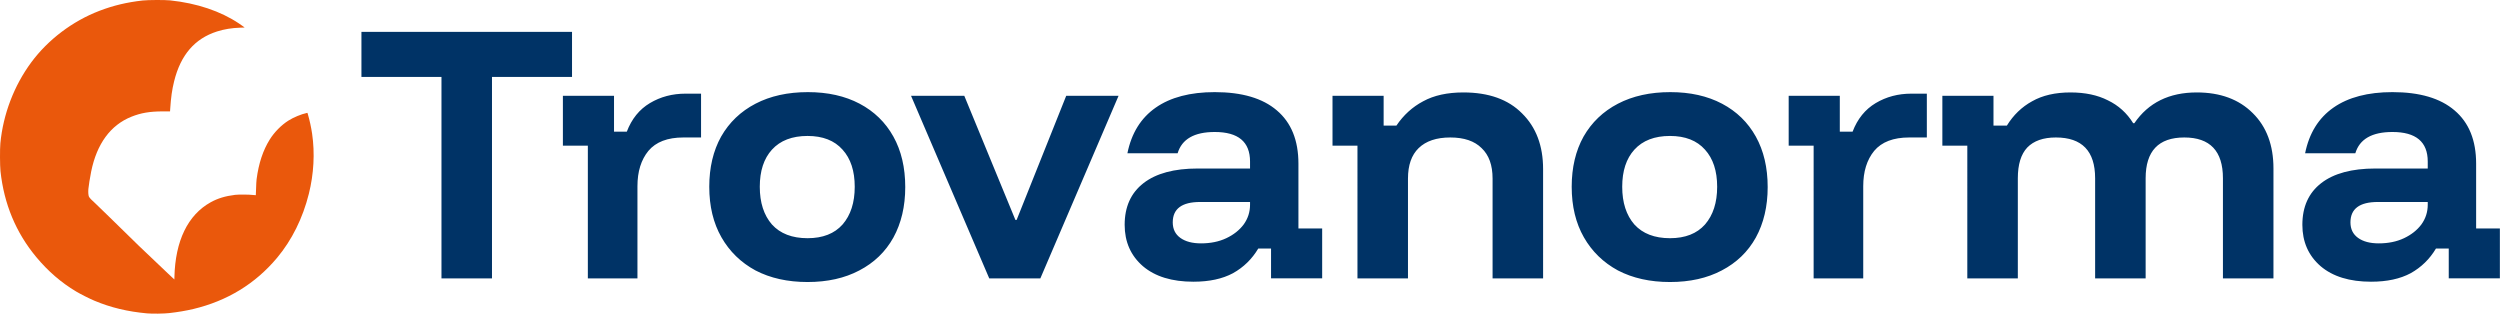 <?xml version="1.0" encoding="UTF-8" standalone="no"?>
<!-- Created with Inkscape (http://www.inkscape.org/) -->

<svg
   version="1.1"
   id="svg1"
   width="7193.461"
   height="902.515"
   viewBox="0 0 7193.461 902.515"
   xmlns="http://www.w3.org/2000/svg"
   xmlns:svg="http://www.w3.org/2000/svg">
  <defs
     id="defs1" />
  <g
     id="g4"
     transform="translate(-17.929,-72.58)"
     style="display:inline;fill:#ffffff;fill-opacity:1">
    <path
       style="fill:#ea580c;fill-opacity:1"
       d="M 441.333,974.303 C 385.273,969.261 336.579,957.563 289.667,937.865 275.65,931.98 249.449,918.79 237,911.352 193.896,885.599 156.26,853.098 122.335,812.333 63.821,742.021 29.438,659.481 19.308,565 17.627,549.325 17.436,500.9 18.991,484.735 27.054,400.925 58.386,318.891 107.883,252 156.249,186.637 226.353,133.593 303.667,103.859 343.525,88.53 383.109,79.069 428.667,73.981 c 15.329,-1.712 63.596,-1.902 78.762,-0.31 76.838,8.064 145.27,31.033 198.238,66.538 4.4,2.949 9.859,6.763 12.13,8.474 l 4.13,3.111 -12.797,0.42 c -24.334,0.799 -46.517,4.428 -66.797,10.928 -64.111,20.547 -104.489,67.399 -123.288,143.055 -6.097,24.538 -9.147,46.076 -11.401,80.518 l -0.418,6.381 -20.447,-0.006 c -37.604,-0.012 -63.261,4.331 -90.78,15.365 -59.978,24.049 -99.419,77.768 -115.672,157.545 -3.284,16.122 -7.628,43.176 -8.142,50.713 -0.674,9.88 0.037,18.47 1.815,21.956 1.815,3.558 8.559,10.63 18.332,19.224 4.4,3.869 22.4,21.302 40,38.74 55.66,55.148 114.468,111.85 168.667,162.627 l 18.667,17.488 0.143,-6.541 c 2.282,-104.359 38.625,-179.361 104.524,-215.71 20.314,-11.205 41.838,-17.739 70,-21.25 9.518,-1.187 39.79,-1.022 50.666,0.276 4.766,0.569 8.816,0.884 9,0.7 0.184,-0.184 0.534,-8.784 0.777,-19.112 0.247,-10.49 0.91,-22.357 1.501,-26.887 5.953,-45.604 18.301,-82.914 37.764,-114.103 13.332,-21.365 33.333,-41.646 53.832,-54.586 14.757,-9.315 36.727,-18.438 52.585,-21.835 l 2.125,-0.455 1.427,4.791 c 4.737,15.905 9.378,37.294 11.988,55.243 8.162,56.139 4.932,115.568 -9.408,173.054 -17.465,70.015 -48.853,133.21 -91.439,184.1 -62.297,74.444 -143.035,123.828 -240.62,147.175 -20.734,4.961 -44.382,8.985 -69.432,11.816 -15.799,1.785 -48.654,2.238 -63.766,0.879 z"
       id="path4" />
    <path
       style="font-weight:bold;font-size:1050.76px;font-family:'Funnel Display';-inkscape-font-specification:'Funnel Display Bold';fill:#003366;stroke-width:0"
       d="M 1433.57,873.554 H 1288.215 V 293.885 H 1057.923 V 164.291 h 605.938 v 129.594 h -230.292 z m 275.824,0 V 491.778 h -71.802 V 348.174 h 147.106 v 103.325 h 36.777 q 21.015,-55.165 66.548,-82.31 45.533,-27.145 102.449,-27.145 h 44.657 v 126.091 h -50.787 q -68.299,0 -100.698,38.528 -31.523,38.528 -31.523,101.573 v 265.317 z m 632.208,10.508 q -85.812,0 -149.733,-33.274 -63.046,-34.15 -98.071,-95.444 -35.025,-61.294 -35.025,-145.355 0,-83.185 34.15,-144.48 35.025,-61.294 98.947,-94.568 63.921,-33.274 150.609,-33.274 85.812,0 148.858,33.274 63.046,33.274 97.195,94.568 34.15,61.294 34.15,145.355 0,83.185 -34.15,145.355 -34.15,61.294 -98.071,94.568 -63.046,33.274 -148.858,33.274 z m 0,-126.091 q 65.672,0 100.698,-39.404 35.025,-40.279 35.025,-108.579 0,-68.299 -35.025,-106.827 -35.025,-39.404 -100.698,-39.404 -66.548,0 -102.449,39.404 -35.025,38.528 -35.025,106.827 0,68.299 35.025,108.579 35.901,39.404 102.449,39.404 z m 522.754,115.584 -225.038,-525.38 h 153.236 l 147.106,357.258 h 3.502 l 142.728,-357.258 h 150.609 l -225.038,525.38 z m 587.55,9.632 q -92.817,0 -145.355,-44.657 -52.538,-45.533 -52.538,-119.086 0,-77.931 54.289,-119.962 54.289,-42.03 155.863,-42.03 h 150.609 v -20.14 q 0,-84.936 -101.573,-84.936 -88.439,0 -106.827,61.294 h -144.48 q 17.513,-86.688 81.434,-131.345 63.921,-44.657 169.873,-44.657 117.335,0 178.629,52.538 62.17,52.538 62.17,153.236 v 186.51 h 68.299 v 143.604 h -147.107 v -85.812 h -36.777 q -27.145,45.533 -72.677,70.926 -45.533,24.518 -113.832,24.518 z m 21.891,-110.33 q 41.155,0 72.677,-14.886 31.523,-14.886 49.911,-39.404 18.388,-25.393 18.388,-56.916 v -7.881 h -143.604 q -78.807,0 -78.807,58.667 0,28.896 21.891,44.657 21.891,15.761 59.543,15.761 z m 450.076,100.698 V 491.778 h -71.802 V 348.174 h 147.106 v 85.812 h 36.777 q 30.647,-45.533 77.056,-70.051 46.408,-25.393 115.584,-25.393 109.454,0 168.997,60.419 60.419,59.543 60.419,160.241 V 873.554 H 4312.654 V 586.347 q 0,-57.792 -31.523,-87.563 -30.647,-30.647 -90.19,-30.647 -59.543,0 -91.066,30.647 -30.647,29.772 -30.647,87.563 v 287.208 z m 899.275,10.508 q -85.812,0 -149.733,-33.274 -63.046,-34.15 -98.071,-95.444 -35.025,-61.294 -35.025,-145.355 0,-83.185 34.15,-144.48 35.025,-61.294 98.947,-94.568 63.921,-33.274 150.609,-33.274 85.812,0 148.858,33.274 63.046,33.274 97.195,94.568 34.15,61.294 34.15,145.355 0,83.185 -34.15,145.355 -34.15,61.294 -98.071,94.568 -63.046,33.274 -148.858,33.274 z m 0,-126.091 q 65.672,0 100.698,-39.404 35.025,-40.279 35.025,-108.579 0,-68.299 -35.025,-106.827 -35.025,-39.404 -100.698,-39.404 -66.548,0 -102.449,39.404 -35.025,38.528 -35.025,106.827 0,68.299 35.025,108.579 35.901,39.404 102.449,39.404 z m 413.3,115.584 V 491.778 h -71.802 V 348.174 h 147.106 v 103.325 h 36.777 q 21.015,-55.165 66.548,-82.31 45.533,-27.145 102.449,-27.145 h 44.657 v 126.091 h -50.787 q -68.299,0 -100.698,38.528 -31.523,38.528 -31.523,101.573 v 265.317 z m 442.195,0 V 491.778 h -71.802 V 348.174 h 147.106 v 85.812 h 38.528 q 28.02,-45.533 72.677,-70.051 44.657,-25.393 110.33,-25.393 63.046,0 107.703,22.766 45.533,21.891 72.678,65.672 h 3.502 q 60.419,-88.439 179.505,-88.439 101.573,0 161.117,59.543 59.543,58.667 59.543,159.365 V 873.554 H 6414.174 V 585.471 q 0,-117.335 -111.206,-117.335 -111.205,0 -111.205,117.335 V 873.554 H 6046.408 V 585.471 q 0,-117.335 -112.957,-117.335 -54.289,0 -82.309,28.896 -27.145,28.896 -27.145,88.439 v 288.083 z m 1161.965,9.632 q -92.817,0 -145.355,-44.657 -52.538,-45.533 -52.538,-119.086 0,-77.931 54.289,-119.962 54.289,-42.03 155.863,-42.03 h 150.609 v -20.14 q 0,-84.936 -101.573,-84.936 -88.439,0 -106.827,61.294 h -144.48 q 17.513,-86.688 81.434,-131.345 63.921,-44.657 169.873,-44.657 117.335,0 178.629,52.538 62.17,52.538 62.17,153.236 v 186.51 h 68.299 v 143.604 h -147.106 v -85.812 h -36.777 q -27.145,45.533 -72.677,70.926 -45.533,24.518 -113.832,24.518 z m 21.891,-110.33 q 41.155,0 72.677,-14.886 31.523,-14.886 49.911,-39.404 18.388,-25.393 18.388,-56.916 v -7.881 h -143.604 q -78.807,0 -78.807,58.667 0,28.896 21.891,44.657 21.891,15.761 59.543,15.761 z"
       id="text4"
       transform="scale(1,1)"
       aria-label="Trovanorma" />
  </g>
</svg>
